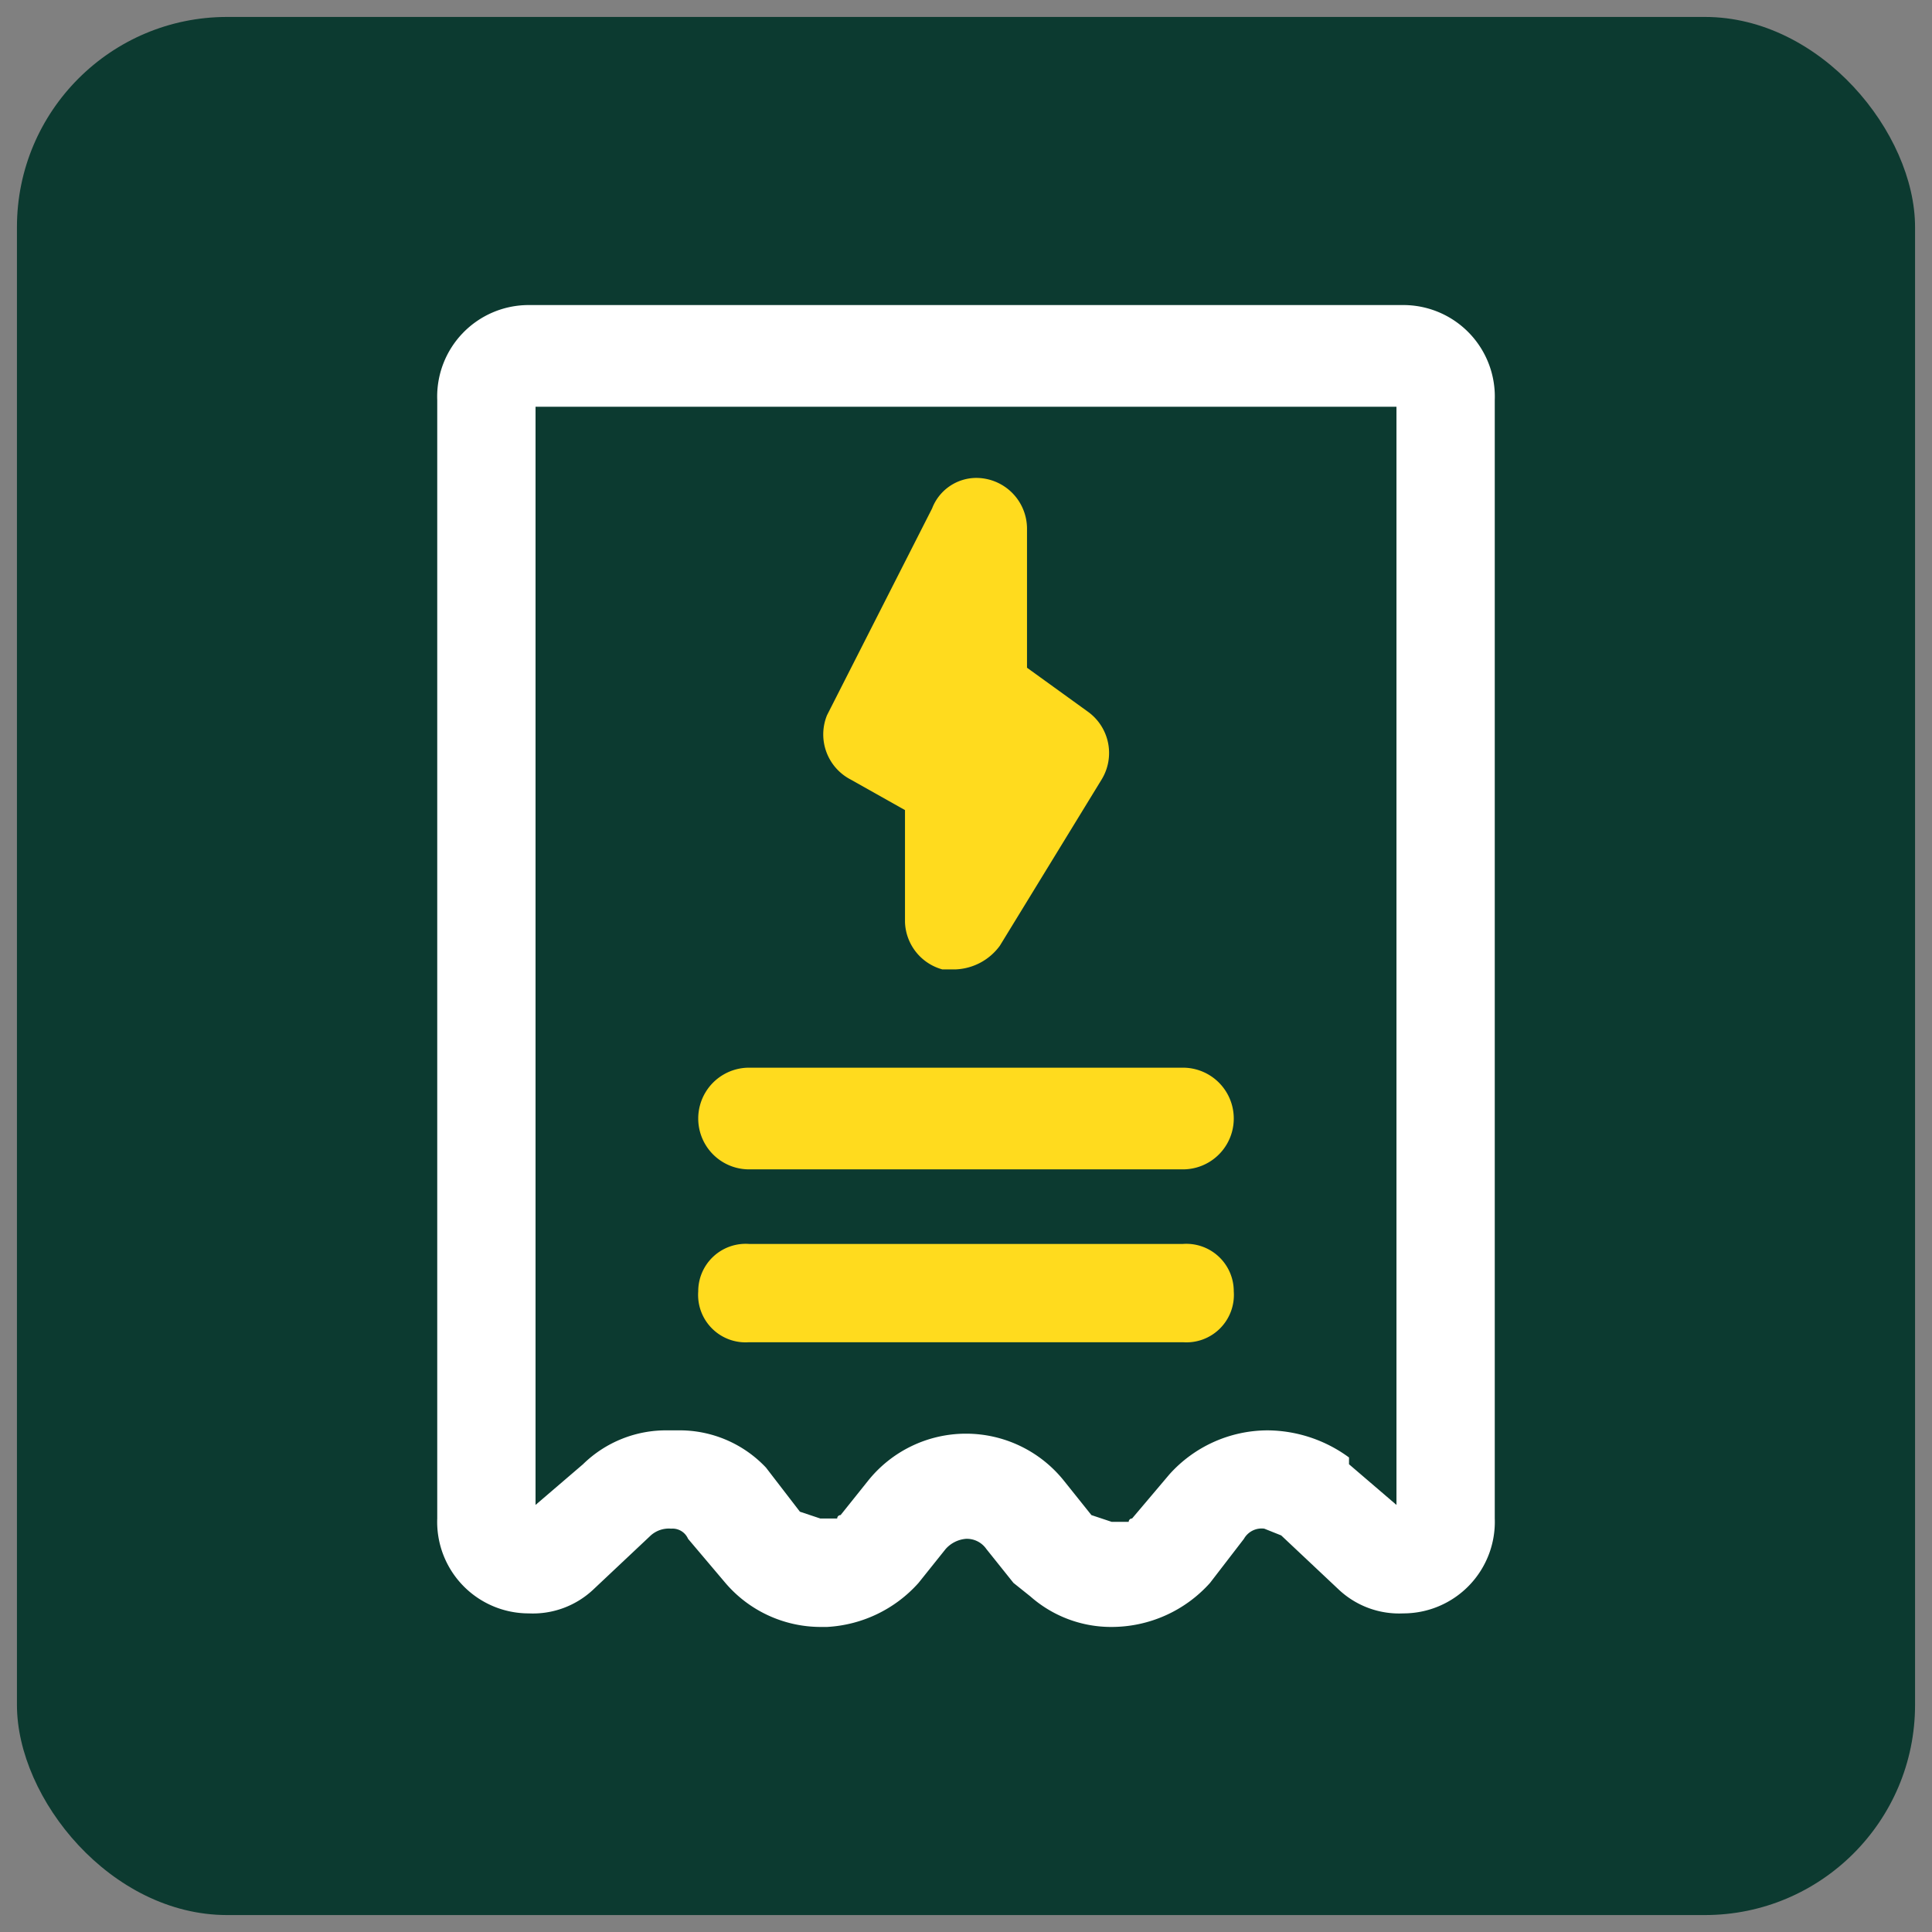 <svg xmlns="http://www.w3.org/2000/svg" viewBox="0 0 57 57"><rect x="0" y="0" width="57" height="57" fill="#808080" stroke="none"/><rect x="0.5" y="0.5" width="56" height="56" rx="6.2" style="fill:#0c3a30"/><path d="M25.1,23l1.6.9v3.3a1.5,1.5,0,0,0,1.1,1.4h.4a1.7,1.7,0,0,0,1.3-.7l3-4.9a1.5,1.5,0,0,0-.4-2l-1.8-1.3V15.6a1.5,1.5,0,0,0-1.5-1.5,1.4,1.4,0,0,0-1.3.9l-3.1,6.1A1.5,1.5,0,0,0,25.1,23Z" style="fill:#ffdb1e"/><path d="M34.9,31.5H22.1a1.5,1.5,0,0,0,0,3H34.9a1.5,1.5,0,1,0,0-3Z" style="fill:#ffdb1e"/><path d="M34.9,36.7H22.1a1.4,1.4,0,0,0-1.5,1.4,1.4,1.4,0,0,0,1.5,1.5H34.9a1.4,1.4,0,0,0,1.5-1.5A1.4,1.4,0,0,0,34.9,36.7Z" style="fill:#ffdb1e"/><path d="M41.4,9H15.6a2.7,2.7,0,0,0-2.7,2.8v33a2.7,2.7,0,0,0,2.7,2.8,2.6,2.6,0,0,0,1.9-.7l1.7-1.6a.8.8,0,0,1,.6-.2h0a.5.5,0,0,1,.5.3l1.1,1.3A3.7,3.7,0,0,0,24.2,48h.2a3.9,3.9,0,0,0,2.7-1.3l.8-1a.9.9,0,0,1,.6-.3.7.7,0,0,1,.6.3l.8,1,.5.4a3.6,3.6,0,0,0,2.4.9,3.9,3.9,0,0,0,2.9-1.3l1-1.3a.6.6,0,0,1,.6-.3l.5.2,1.7,1.6a2.6,2.6,0,0,0,1.9.7,2.7,2.7,0,0,0,2.7-2.8v-33A2.7,2.7,0,0,0,41.4,9Zm-8,35.8a.1.1,0,0,0-.1.1h-.5l-.6-.2-.8-1a3.7,3.7,0,0,0-5.8,0l-.8,1a.1.1,0,0,0-.1.1h-.5l-.6-.2-1-1.3A3.5,3.5,0,0,0,20,42.2h-.3a3.5,3.5,0,0,0-2.5,1l-1.4,1.2V12H41.2V44.4l-1.4-1.2V43a4.1,4.1,0,0,0-2.4-.8,3.9,3.9,0,0,0-2.9,1.3Z" style="fill:#fff"/></svg>